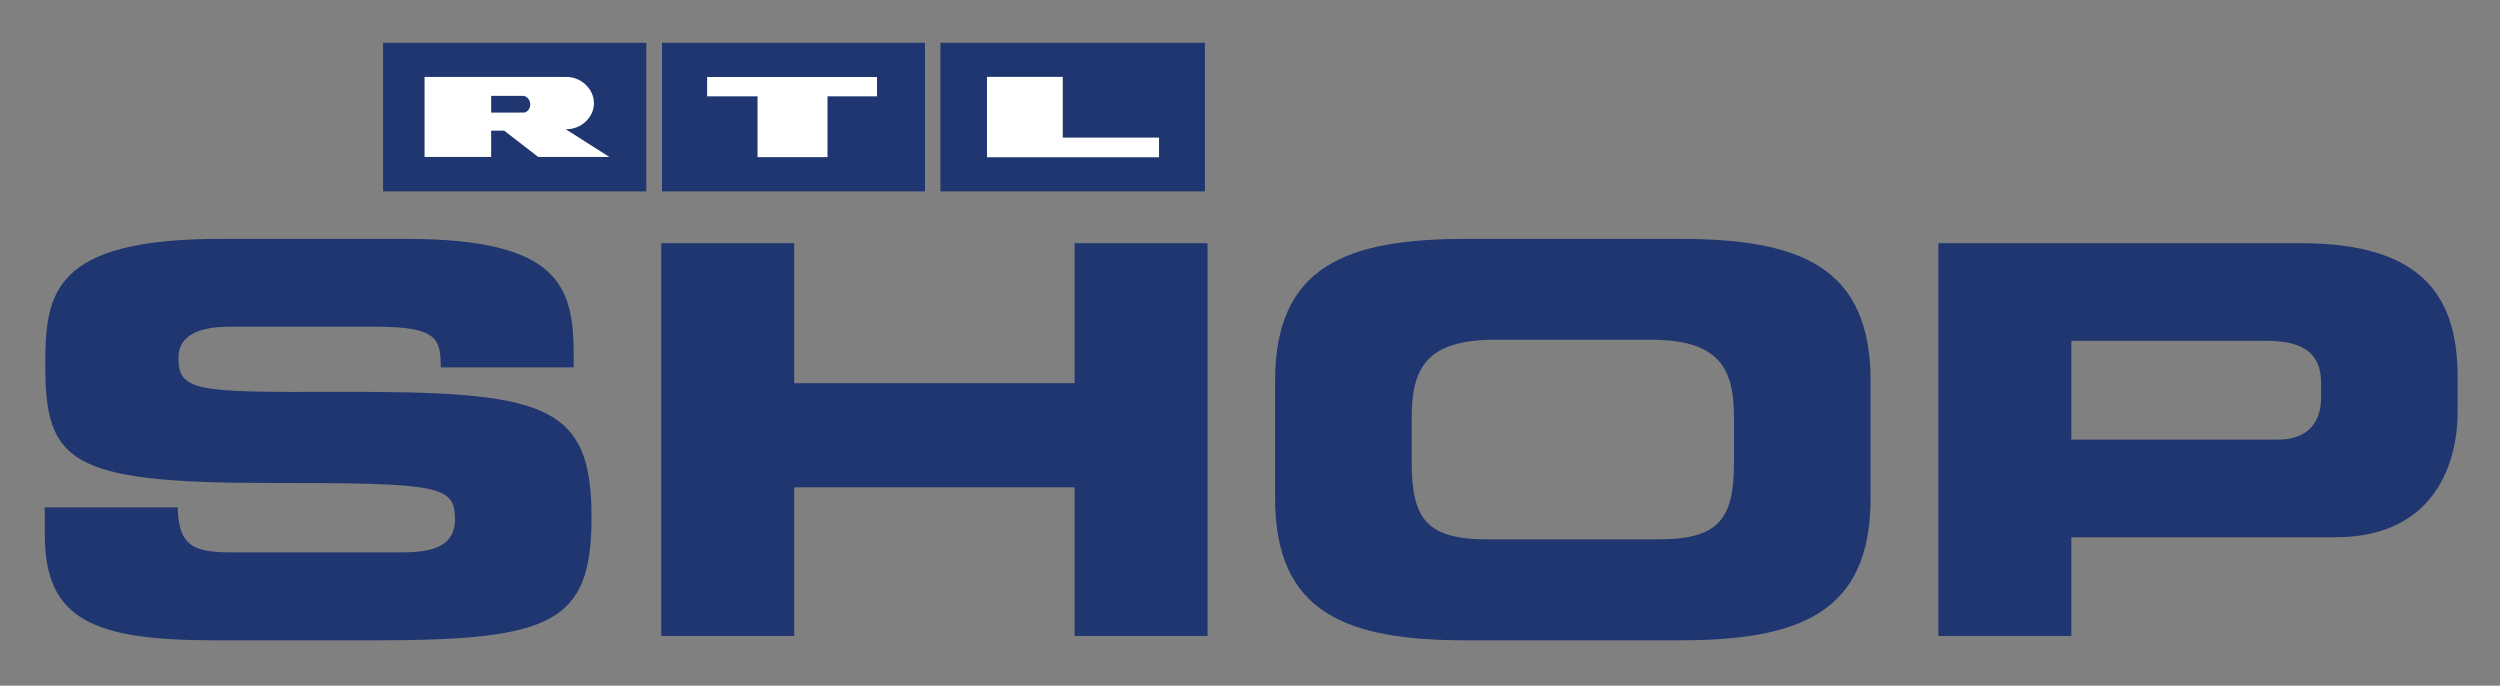 <?xml version="1.0" encoding="UTF-8" standalone="no"?>
<!-- Created with Inkscape (http://www.inkscape.org/) -->
<svg
   xmlns:svg="http://www.w3.org/2000/svg"
   xmlns="http://www.w3.org/2000/svg"
   xmlns:xlink="http://www.w3.org/1999/xlink"
   version="1.0"
   width="587"
   height="161"
   viewBox="31.649 78.549 587 161"
   id="svg2"
   xml:space="preserve">
	<rect x="31.649" y="78.549" width="587" height="161" fill="#808080" stroke="none"/>
	<defs
   id="defs4" />
	<g
   transform="matrix(0.966,0,0,0.875,11.097,19.805)"
   id="g6">
		<g
   id="g8">
			<defs
   id="defs10"><rect
     width="737.343"
     height="365.832"
     x="0"
     y="0"
     id="XMLID_24_" /></defs>
			<clipPath
   id="XMLID_33_">
				<use
   id="use14"
   x="0"
   y="0"
   width="587"
   height="161"
   xlink:href="#XMLID_24_" />
			</clipPath>
			<g
   clip-path="url(#XMLID_33_)"
   id="g16">
				<defs
   id="defs18"><rect
     width="737.343"
     height="365.832"
     x="0"
     y="0"
     id="XMLID_23_" /></defs>
				<clipPath
   id="XMLID_34_">
					<use
   id="use22"
   x="0"
   y="0"
   width="587"
   height="161"
   xlink:href="#XMLID_23_" />
				</clipPath>
				<g
   clip-path="url(#XMLID_34_)"
   id="g24">
					<defs
   id="defs26"><rect
     width="737.343"
     height="365.832"
     x="0"
     y="0"
     id="XMLID_22_" /></defs>
					<clipPath
   id="XMLID_35_">
						<use
   id="use30"
   x="0"
   y="0"
   width="587"
   height="161"
   xlink:href="#XMLID_22_" />
					</clipPath>
					<g
   clip-path="url(#XMLID_35_)"
   id="g32">
						<defs
   id="defs34"><polyline
     id="XMLID_21_"
     points="32.162,78.613 32.162,238.962 618.639,238.962 618.639,78.613 " /></defs>
						<clipPath
   id="XMLID_36_">
							<use
   id="use38"
   x="0"
   y="0"
   width="587"
   height="161"
   xlink:href="#XMLID_21_" />
						</clipPath>
						<path
   d="M 32.162,210.579 C 32.162,233.433 43.95,238.962 73.391,238.962 L 112.509,238.962 C 155.499,238.962 165.058,234.298 165.058,205.915 C 165.058,175.191 153.445,172.145 103.184,172.287 C 68.58,172.434 64.651,172.145 64.651,162.974 C 64.651,157.298 69.578,154.81 76.849,154.81 L 112.683,154.81 C 127.522,154.81 128.403,158.02 128.403,165.731 L 160.718,165.731 L 160.718,162.378 C 160.718,143.888 157.199,131.239 119.957,131.239 L 74.799,131.239 C 34.037,131.239 32.279,145.945 32.279,165.009 C 32.279,190.919 37.849,196.738 86.468,196.738 C 128.107,196.738 131.862,197.317 131.862,206.494 C 131.862,214.653 124.884,215.376 118.081,215.376 L 78.436,215.376 C 69.169,215.376 64.652,214.512 64.477,203.301 L 32.162,203.301 L 32.162,210.579"
   style="fill:#203670"
   clip-path="url(#XMLID_36_)"
   id="path40" />
						<polyline
   clip-path="url(#XMLID_36_)"
   points="182.005,237.792 214.32,237.792 214.32,197.908         282.469,197.908 282.469,237.792 314.784,237.792 314.784,132.393 282.469,132.393 282.469,169.963 214.32,169.963         214.32,132.393 182.005,132.393 182.005,237.792 "
   id="polyline42"
   style="fill:#203670" />
						<path
   d="M 364.401,179.424 L 364.401,190.778 C 364.401,206.057 367.623,211.877 382.935,211.877 L 424.279,211.877 C 439.526,211.877 442.753,206.058 442.753,190.778 L 442.753,179.424 C 442.753,166.321 439.526,158.304 422.519,158.304 L 384.631,158.304 C 367.623,158.304 364.401,166.321 364.401,179.424 M 331.206,200.817 L 331.206,169.372 C 331.206,138.518 348.569,131.239 377.652,131.239 L 429.496,131.239 C 458.59,131.239 475.948,138.518 475.948,169.372 L 475.948,200.817 C 475.948,231.683 458.59,238.962 429.496,238.962 L 377.652,238.962 C 348.569,238.962 331.206,231.684 331.206,200.817 z "
   style="fill:#203670;fill-rule:evenodd"
   clip-path="url(#XMLID_36_)"
   id="path44" />
						<path
   d="M 492.431,237.792 L 524.745,237.792 L 524.745,211.302 L 588.965,211.302 C 611.78,211.302 618.639,193.249 618.639,177.532 L 618.639,168.503 C 618.639,147.836 611.191,132.393 580.522,132.393 L 492.431,132.393 L 492.431,237.792 M 524.745,158.594 L 572.186,158.594 C 581.926,158.594 585.443,162.685 585.443,169.822 L 585.443,173.89 C 585.443,180.146 582.511,185.101 574.943,185.101 L 524.745,185.101 L 524.745,158.594 z "
   style="fill:#203670;fill-rule:evenodd"
   clip-path="url(#XMLID_36_)"
   id="path46" />
						<rect
   width="55.306"
   height="27.951"
   x="118.256"
   y="84.672"
   style="fill:#ffffff"
   clip-path="url(#XMLID_36_)"
   id="rect48" /> 
						<rect
   width="48.855"
   height="25.124"
   x="188.516"
   y="85.525"
   style="fill:#ffffff"
   clip-path="url(#XMLID_36_)"
   id="rect50" /> 
						<rect
   width="48.56"
   height="29.362"
   x="257.135"
   y="83.825"
   style="fill:#ffffff"
   clip-path="url(#XMLID_36_)"
   id="rect52" /> 
						<path
   d="M 302.993,104.059 L 279.595,104.059 L 279.595,87.768 L 261.181,87.768 L 261.181,109.337 L 302.993,109.337 L 302.993,104.059 M 249.861,78.613 L 314.138,78.613 L 314.138,118.491 L 249.861,118.491 L 249.861,78.613 z "
   style="fill:#203670;fill-rule:evenodd"
   clip-path="url(#XMLID_36_)"
   id="path54" />
						<path
   d="M 222.414,92.979 L 234.437,92.979 L 234.437,87.8 L 193.148,87.8 L 193.148,92.979 L 205.406,92.979 L 205.406,109.303 L 222.414,109.303 L 222.414,92.979 M 182.183,78.613 L 246.107,78.613 L 246.107,118.491 L 182.183,118.491 L 182.183,78.613 z "
   style="fill:#203670;fill-rule:evenodd"
   clip-path="url(#XMLID_36_)"
   id="path56" />
						<path
   d="M 158.782,87.784 L 124.471,87.784 L 124.471,109.254 L 140.659,109.254 L 140.659,102.2 L 143.826,102.2 L 152.097,109.255 L 169.397,109.255 L 158.782,101.812 C 162.533,101.911 165.703,98.591 165.642,94.747 C 165.585,90.929 162.477,87.691 158.782,87.784 M 114.384,78.613 L 178.371,78.613 L 178.371,118.491 L 114.384,118.491 L 114.384,78.613 L 114.384,78.613 z M 140.659,92.865 L 148.635,92.865 C 150.571,93.554 150.689,96.463 148.87,97.338 L 140.659,97.36 L 140.659,92.865 z "
   style="fill:#203670;fill-rule:evenodd"
   clip-path="url(#XMLID_36_)"
   id="path58" />
					</g>
				</g>
			</g>
		</g>
	</g>
</svg>